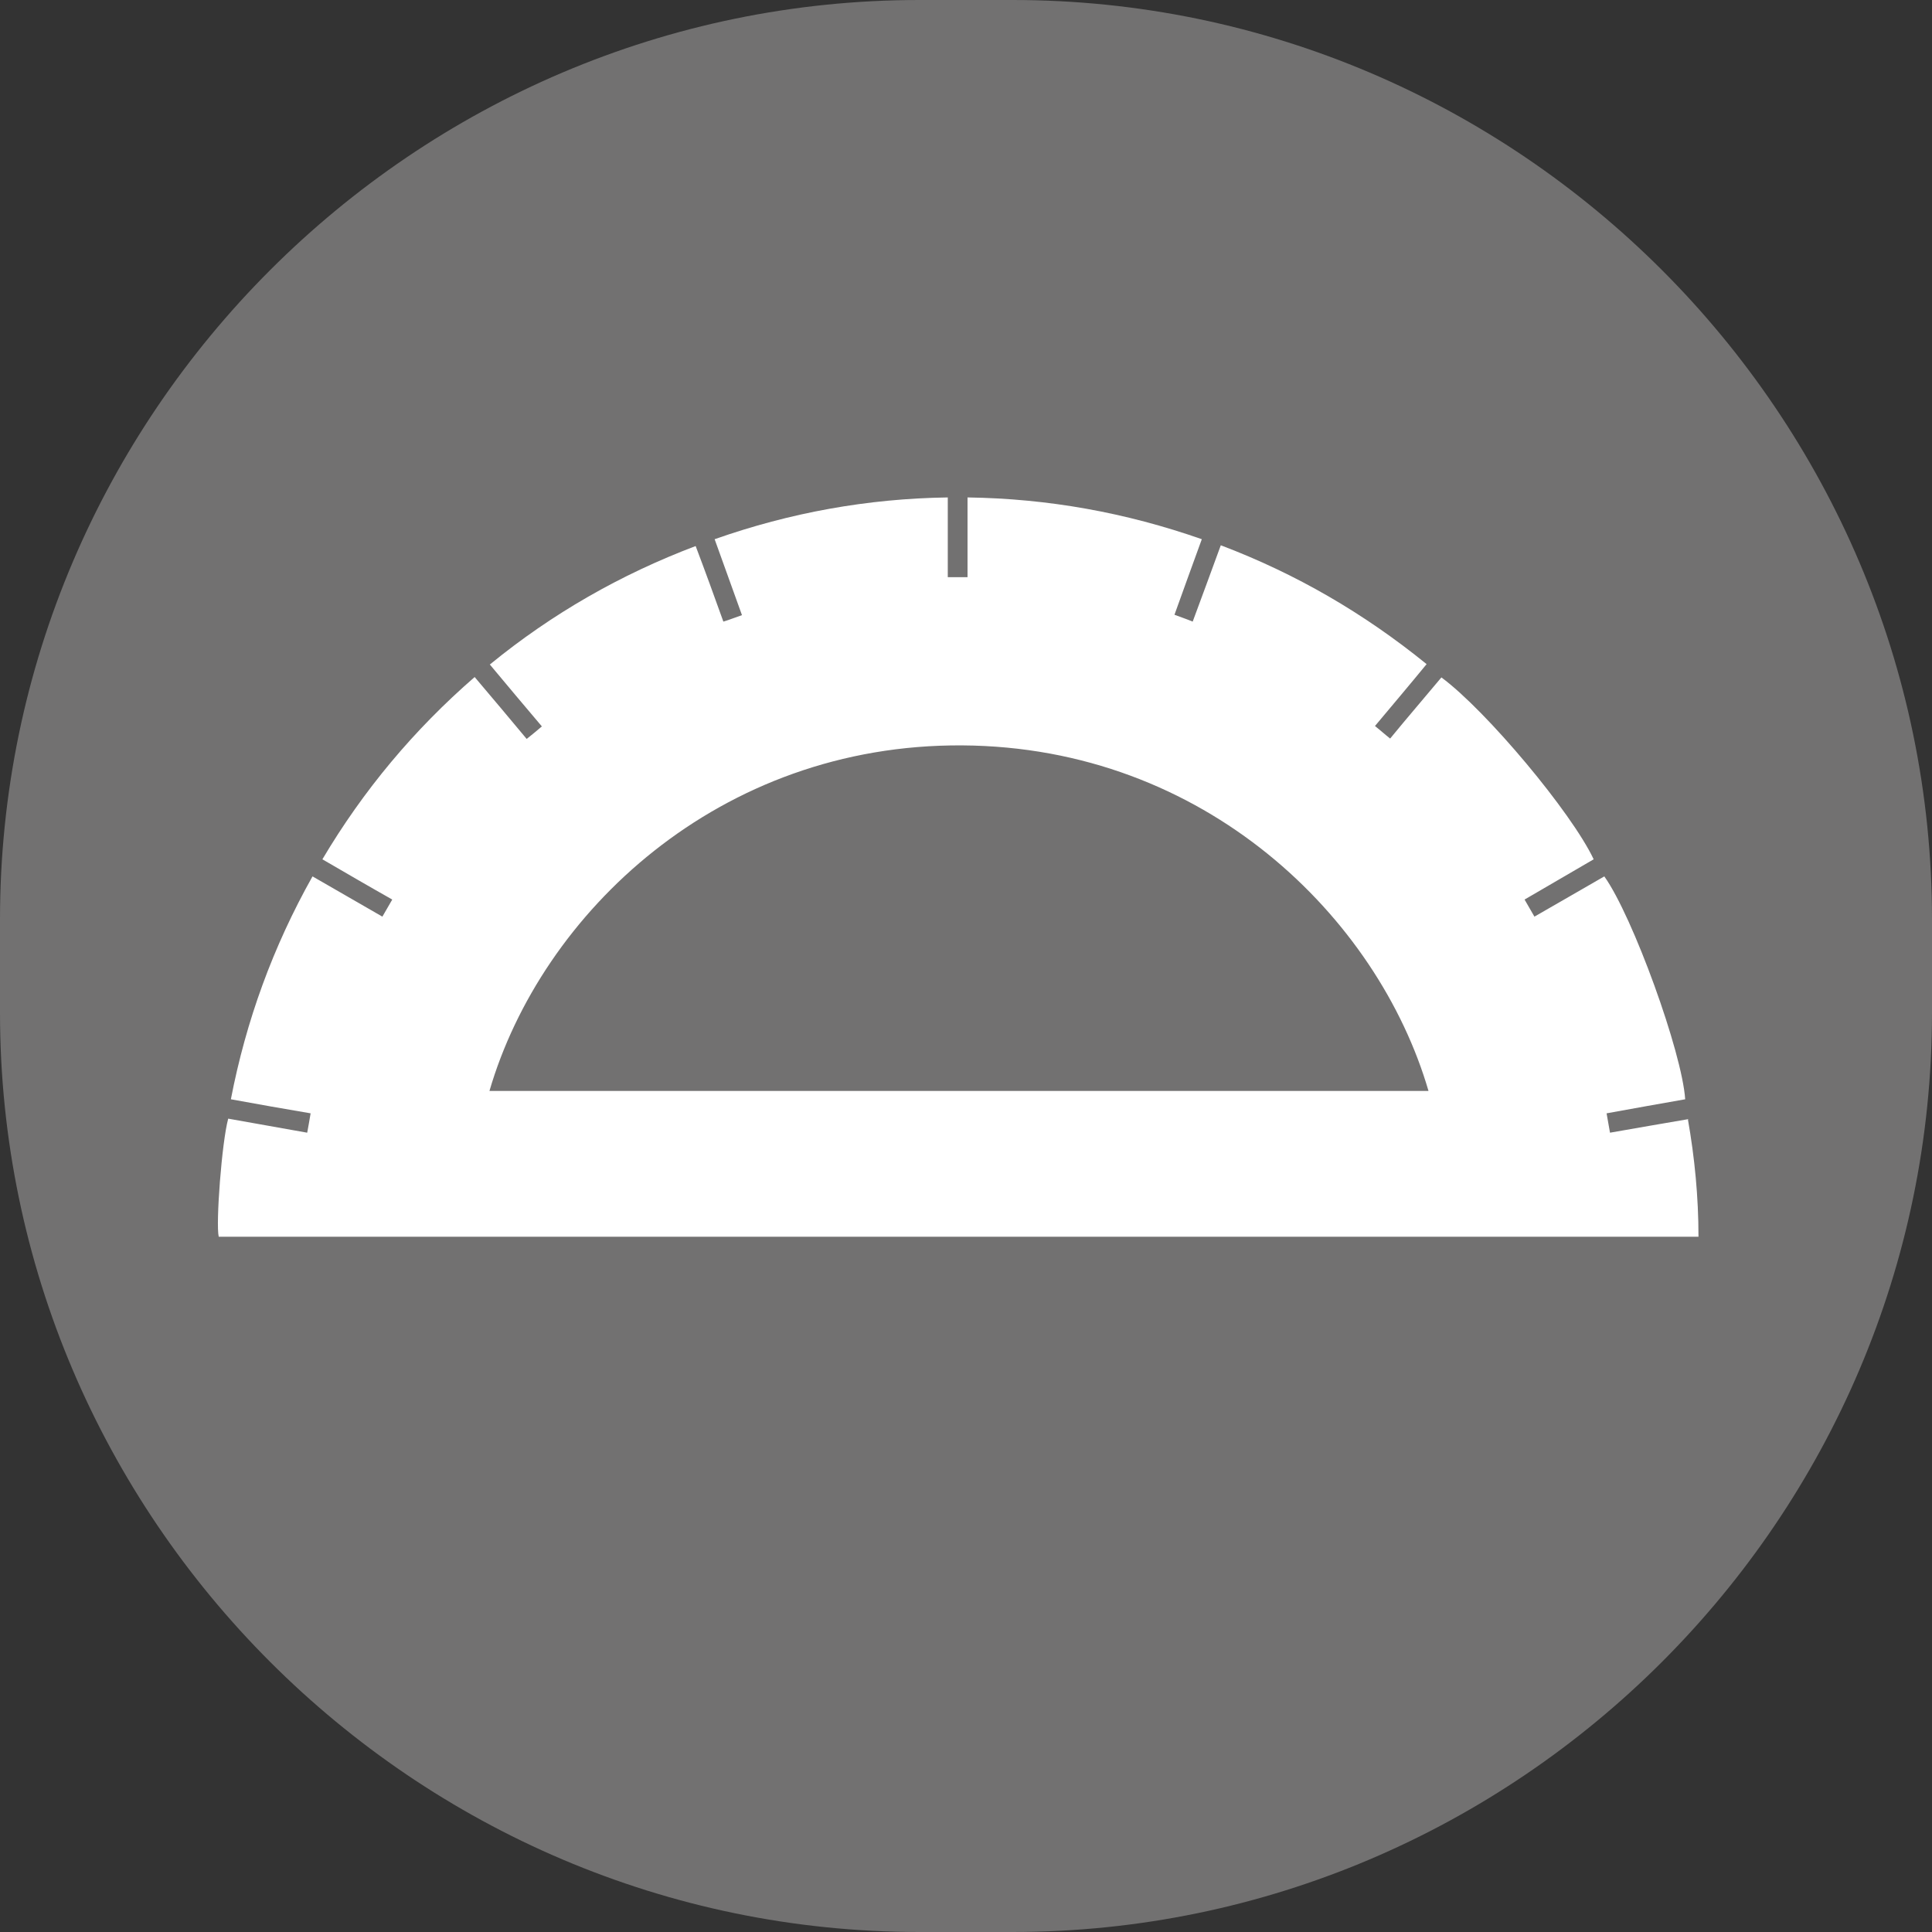 <?xml version="1.0" encoding="UTF-8"?>
<svg id="_レイヤー_2" data-name="レイヤー 2" xmlns="http://www.w3.org/2000/svg" viewBox="0 0 50.88 50.88">
  <rect x="0" y="0" width="50.88" height="50.88" fill="#333333" stroke="none"/>
  <defs>
    <style>
      .cls-1 {
        fill: #fff;
      }

      .cls-2 {
        fill: #727171;
      }
    </style>
  </defs>
  <g id="_レイヤー_1-2" data-name="レイヤー 1">
    <path class="cls-2" d="M26.67,50.88h-2.46C10.9,50.88,0,39.98,0,26.67v-2.46C0,10.9,10.9,0,24.21,0h2.46c13.32,0,24.21,10.9,24.21,24.21v2.46c0,13.32-10.9,24.21-24.21,24.21"/>
    <path class="cls-1" d="M44.48,29.47c-.71.12-1.39.24-2.08.36-.03-.18-.06-.34-.09-.51.71-.13,1.39-.25,2.07-.37-.08-1.23-1.38-4.82-2.13-5.87-.61.35-1.21.7-1.84,1.06-.09-.15-.17-.3-.26-.45.62-.36,1.22-.71,1.82-1.06-.58-1.23-2.82-3.91-4.01-4.79-.45.54-.9,1.06-1.35,1.61-.14-.11-.26-.22-.4-.33.46-.55.91-1.08,1.36-1.63-1.65-1.34-3.44-2.38-5.42-3.13-.25.68-.49,1.34-.74,2.01-.17-.07-.32-.12-.48-.18.24-.67.48-1.33.72-1.99-2-.7-4.04-1.07-6.17-1.1v2.1h-.52v-2.1c-2.11.03-4.15.4-6.14,1.1.24.67.48,1.33.72,2-.18.06-.32.12-.49.17-.24-.67-.48-1.33-.73-1.99-1.98.75-3.78,1.78-5.42,3.12.46.55.91,1.09,1.37,1.63-.14.12-.26.22-.4.33-.46-.55-.91-1.09-1.37-1.63-1.6,1.39-2.93,2.98-4.01,4.8.62.36,1.22.71,1.84,1.06-.09.16-.17.29-.26.45-.62-.36-1.22-.7-1.84-1.06-1.04,1.85-1.75,3.8-2.15,5.87.71.13,1.39.25,2.1.37-.03.19-.06.34-.09.51-.72-.13-1.4-.25-2.08-.37-.17.62-.33,2.77-.25,3.11h38.97c0-1.05-.1-2.08-.28-3.1M12.89,28.73c1.37-4.69,6.05-9.14,12.45-9.1,6.4.04,10.95,4.54,12.28,9.1H12.89Z"/>
  </g>
</svg>